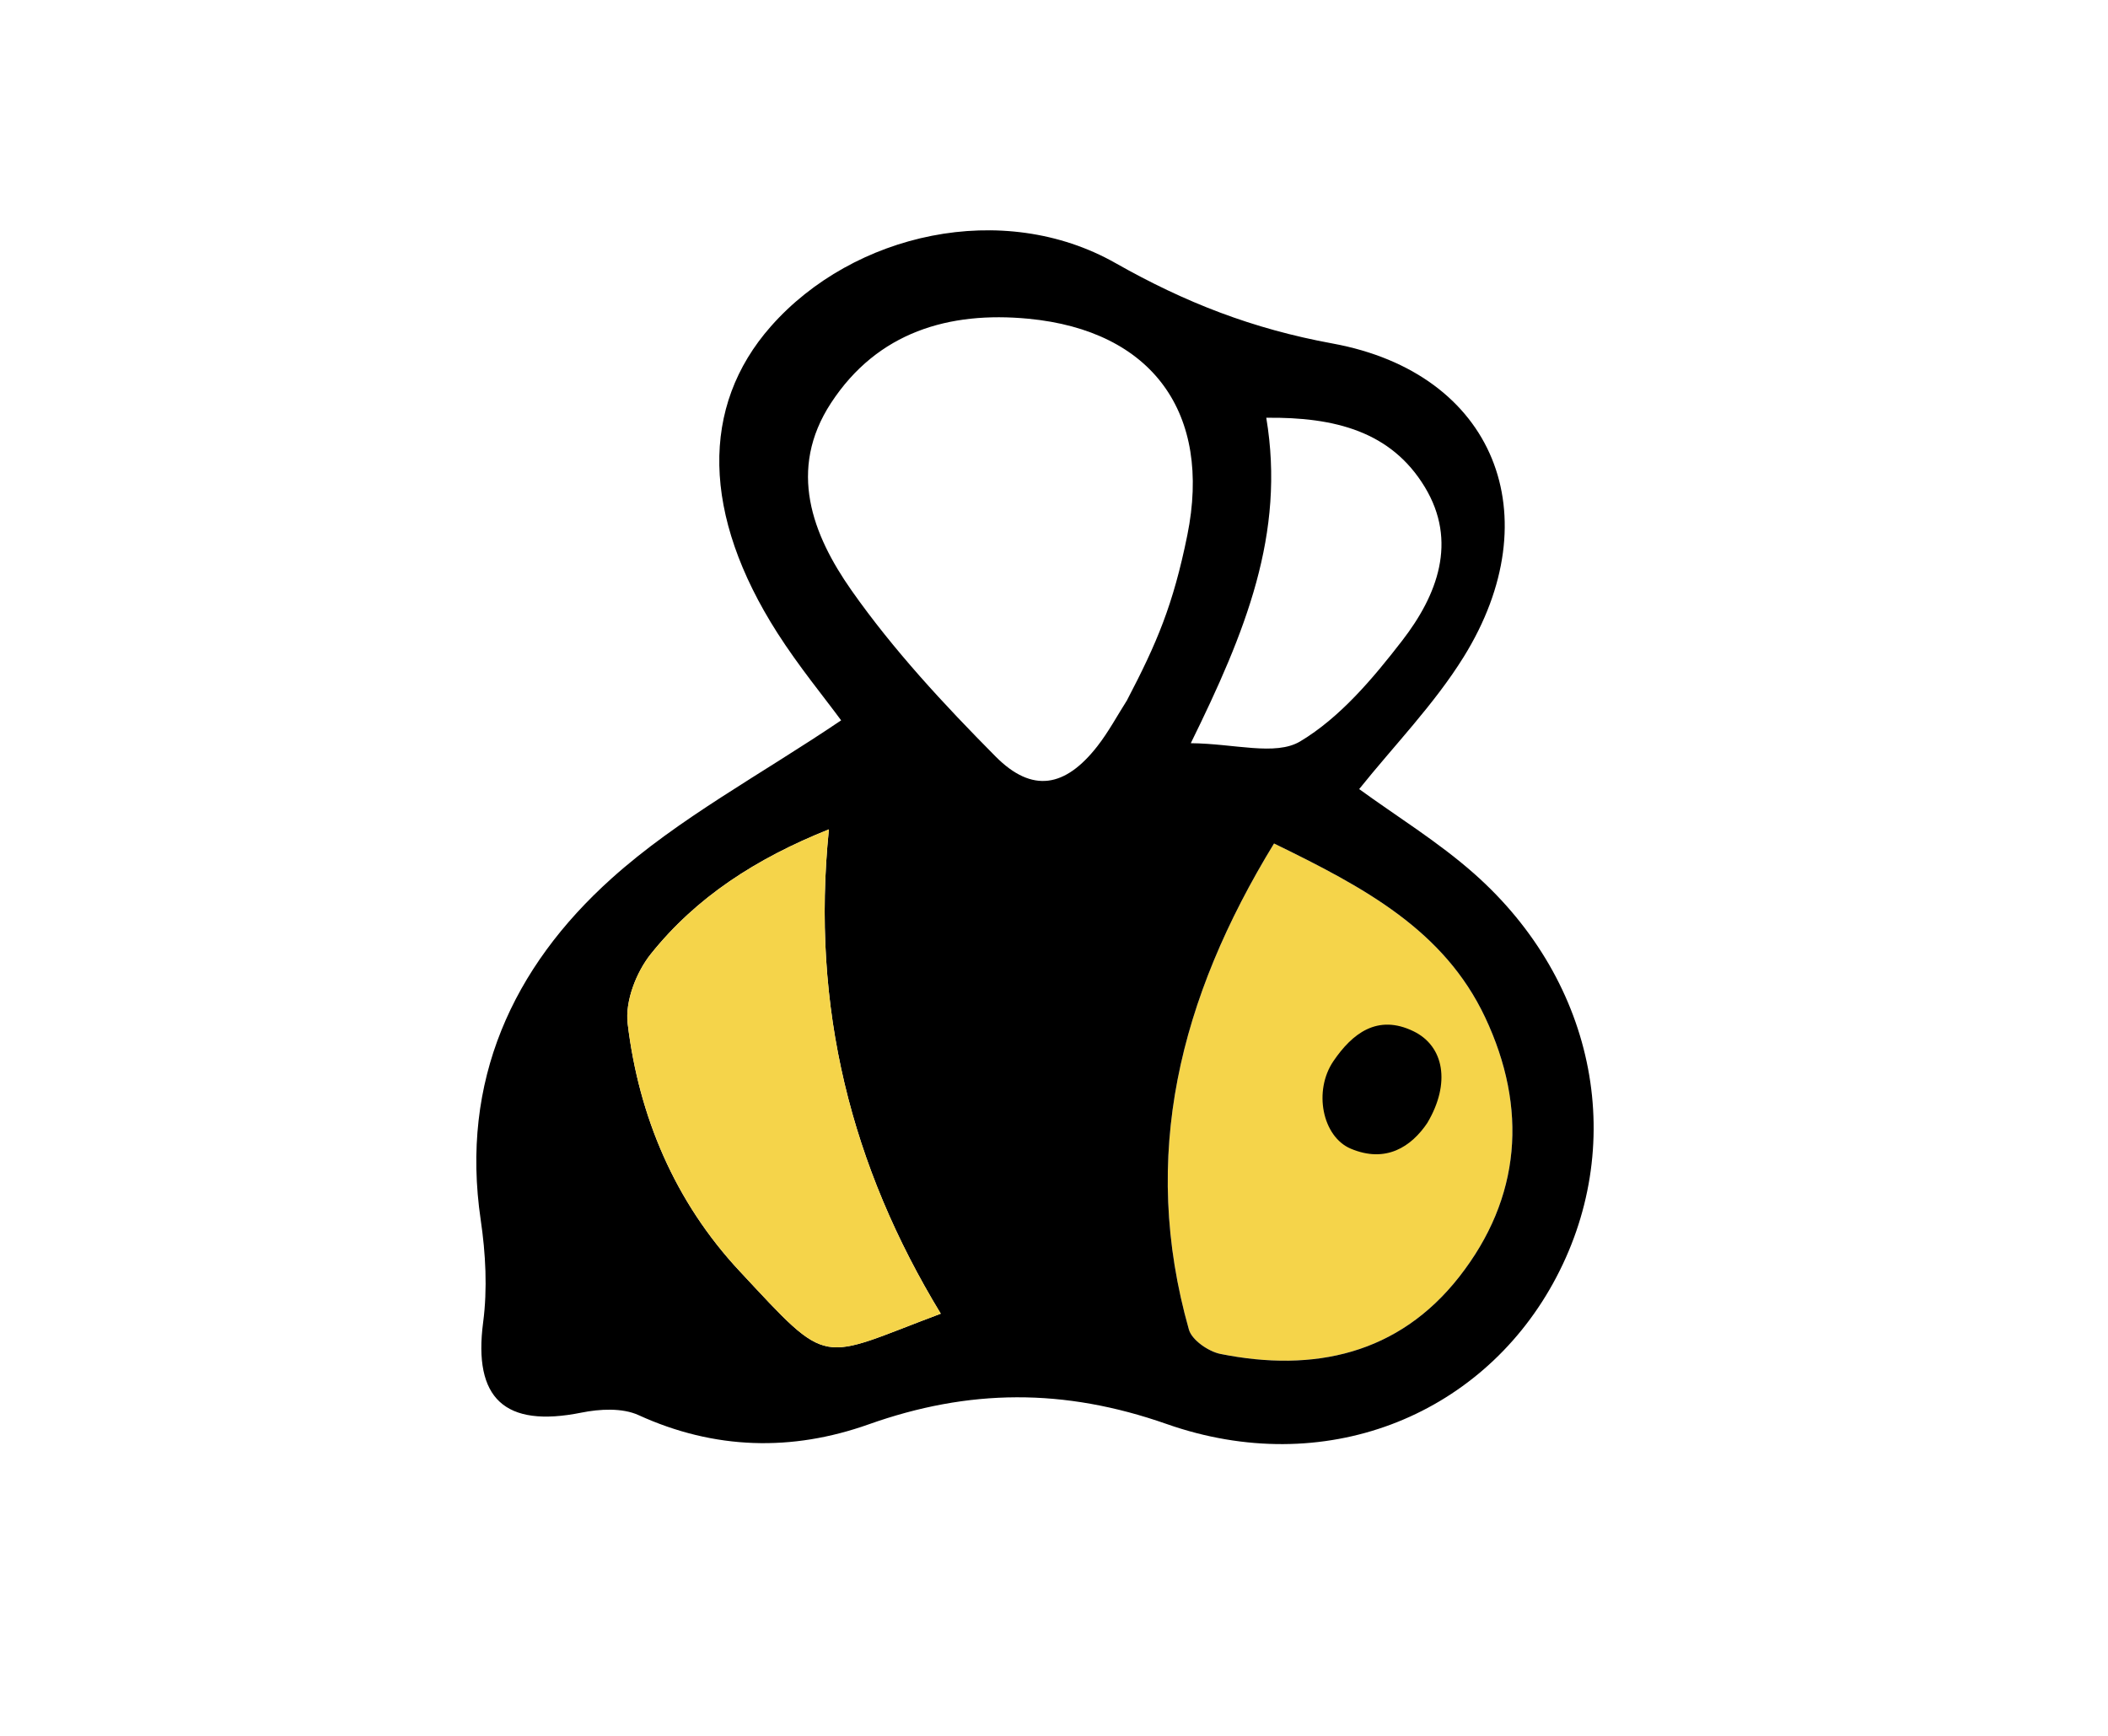 <?xml version="1.0" encoding="UTF-8"?>
<svg id="_圖層_1" data-name="圖層 1" xmlns="http://www.w3.org/2000/svg" viewBox="0 0 545.73 449.43">
  <defs>
    <style>
      .cls-1 {
        fill: #f5d44a;
      }
    </style>
  </defs>
  <path class="cls-1" d="M329.83,218.38c-24.5,40.09-34.75,80.95-22.04,125.86,.77,2.71,5.05,5.67,8.14,6.3,24.22,4.87,46.16,.05,61.84-19.96,16.03-20.46,17.79-43.67,6.71-67.18-10.65-22.6-31.29-33.64-54.64-45.01Z"/>
  <path d="M217.75,186.49c-4.39-5.97-10.96-13.95-16.48-22.59-19.56-30.6-20-58.66-1.7-79.4,21.36-24.21,60.11-32.89,89.23-16.38,18.03,10.22,35.47,17.02,56.16,20.81,42.12,7.71,56.57,44.69,33.98,81.13-7.65,12.33-18.04,22.96-27.07,34.24,9.65,7.03,20.42,13.63,29.74,21.87,31.99,28.29,39.9,70.96,20.41,106.17-19.07,34.45-59.25,50.65-99.98,36.35-26.64-9.35-51.23-9.13-77.17,.09-19.85,7.05-39.88,6.59-59.57-2.4-4.19-1.91-10.03-1.6-14.78-.64-19.9,4-28.03-3.69-25.44-23.39,1.14-8.67,.65-17.81-.63-26.51-5.31-35.95,8.26-65.39,33.85-88.38,17.37-15.61,38.64-26.88,59.45-40.95Zm112.08,31.89c-24.5,40.09-34.75,80.95-22.04,125.86,.77,2.71,5.05,5.67,8.14,6.3,24.22,4.87,46.16,.05,61.84-19.96,16.03-20.46,17.79-43.67,6.71-67.18-10.65-22.6-31.29-33.64-54.64-45.01Zm-115.24-3.65c-18.9,7.57-34.34,17.57-46.09,32.25-3.77,4.71-6.7,12.25-6.01,18.01,2.89,24.18,12.31,46.24,28.95,64.08,23.79,25.51,20.17,23.01,52.11,11.05-23.14-38.06-33.65-79.18-28.96-125.39Zm77.22-33.52c.4,.12-.4-.12,0,0,7.64-14.62,11.89-24.52,15.56-42.6,6.43-31.67-9.05-53.03-41.16-56.09-20.46-1.95-39.02,3.4-51.06,21.8-11.34,17.33-4.81,34.14,5.29,48.53,10.86,15.46,23.95,29.55,37.3,43.01,9.51,9.59,18.04,7.97,26.33-2.63,2.92-3.74,5.19-7.99,7.75-12.01Zm36.01-73.05c5.02,30.04-5.42,55.53-19.54,84.26,11.27,.1,21.91,3.36,28.31-.46,10.36-6.2,18.87-16.33,26.44-26.13,9.03-11.69,14.42-25.59,5.81-39.77-8.7-14.33-23.22-18.1-41.02-17.9Z"/>
  <path class="cls-1" d="M214.59,214.73c-4.69,46.22,5.82,87.34,28.96,125.39-31.94,11.97-28.32,14.46-52.11-11.05-16.63-17.84-26.05-39.9-28.95-64.08-.69-5.77,2.23-13.3,6.01-18.01,11.75-14.68,27.18-24.68,46.09-32.25Z"/>
  <path d="M369.56,290.67c-4.21,6.28-10.81,10.56-19.89,6.72-7.31-3.1-9.73-14.94-4.45-22.68,4.84-7.1,11.36-12.25,20.71-7.71,7.94,3.85,9.66,13.46,3.62,23.67Z"/>
</svg>